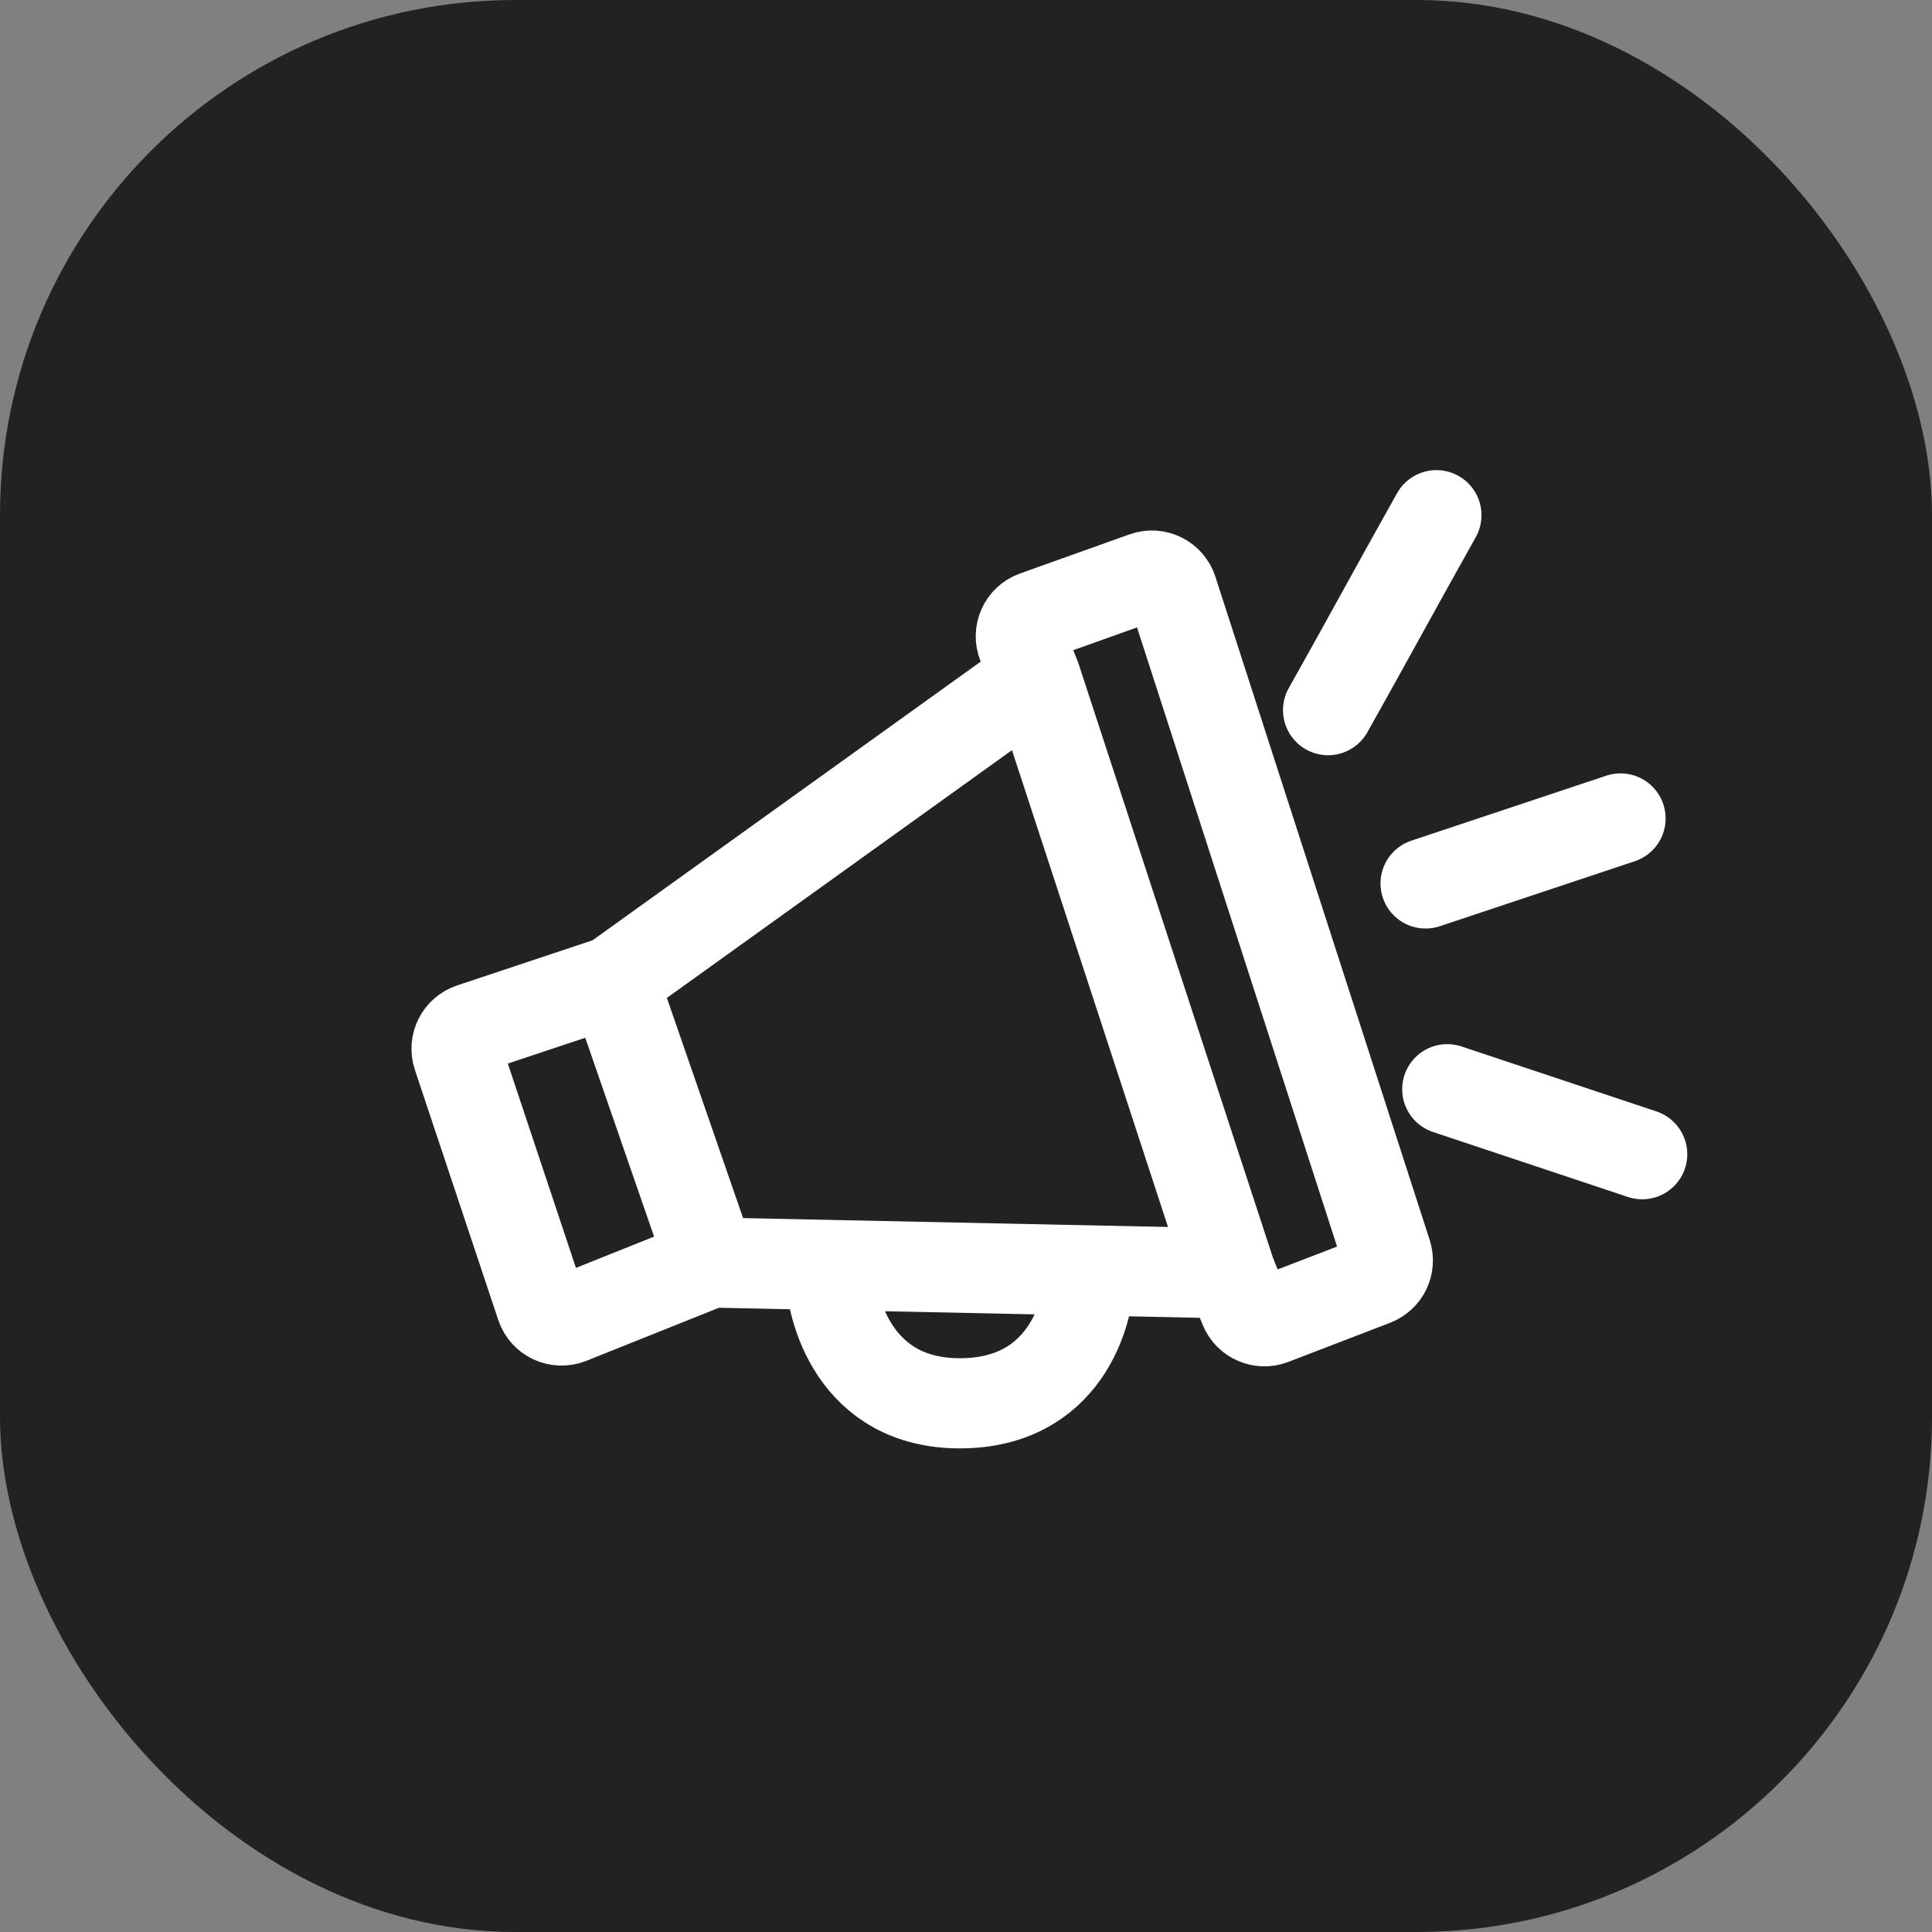 <?xml version="1.0" encoding="UTF-8"?>
<svg xmlns="http://www.w3.org/2000/svg" width="60" height="60" viewBox="0 0 60 60" fill="none">
  <rect x="0" y="0" width="60" height="60" fill="#808080" stroke="none"/>
  <rect width="60" height="60" rx="16" fill="#202223"></rect>
  <path d="M19.046 30.463L14.638 31.932C14.286 32.05 14.095 32.431 14.213 32.783L16.802 40.55C16.924 40.917 17.33 41.105 17.69 40.962L22.073 39.208M19.046 30.463L32.164 21.045M19.046 30.463L22.073 39.208M32.164 21.045L31.75 20.011C31.609 19.657 31.789 19.256 32.149 19.128L35.547 17.914C35.904 17.787 36.297 17.98 36.413 18.341L43.068 38.939C43.178 39.279 43.003 39.645 42.669 39.773L39.511 40.988C39.167 41.12 38.781 40.952 38.644 40.61L38.218 39.545M32.164 21.045L38.218 39.545M38.218 39.545L33.846 39.454M22.073 39.208L25.773 39.285M25.773 39.285C25.773 40.717 26.58 43.581 29.809 43.581C33.038 43.581 33.846 40.83 33.846 39.454M25.773 39.285L33.846 39.454M41.245 22.054C42.428 19.952 43.427 18.102 44.609 16M44.273 27.436L50.327 25.418M44.946 33.827L51 35.845" stroke="white" stroke-width="2.8" stroke-linecap="round"></path>
</svg>
